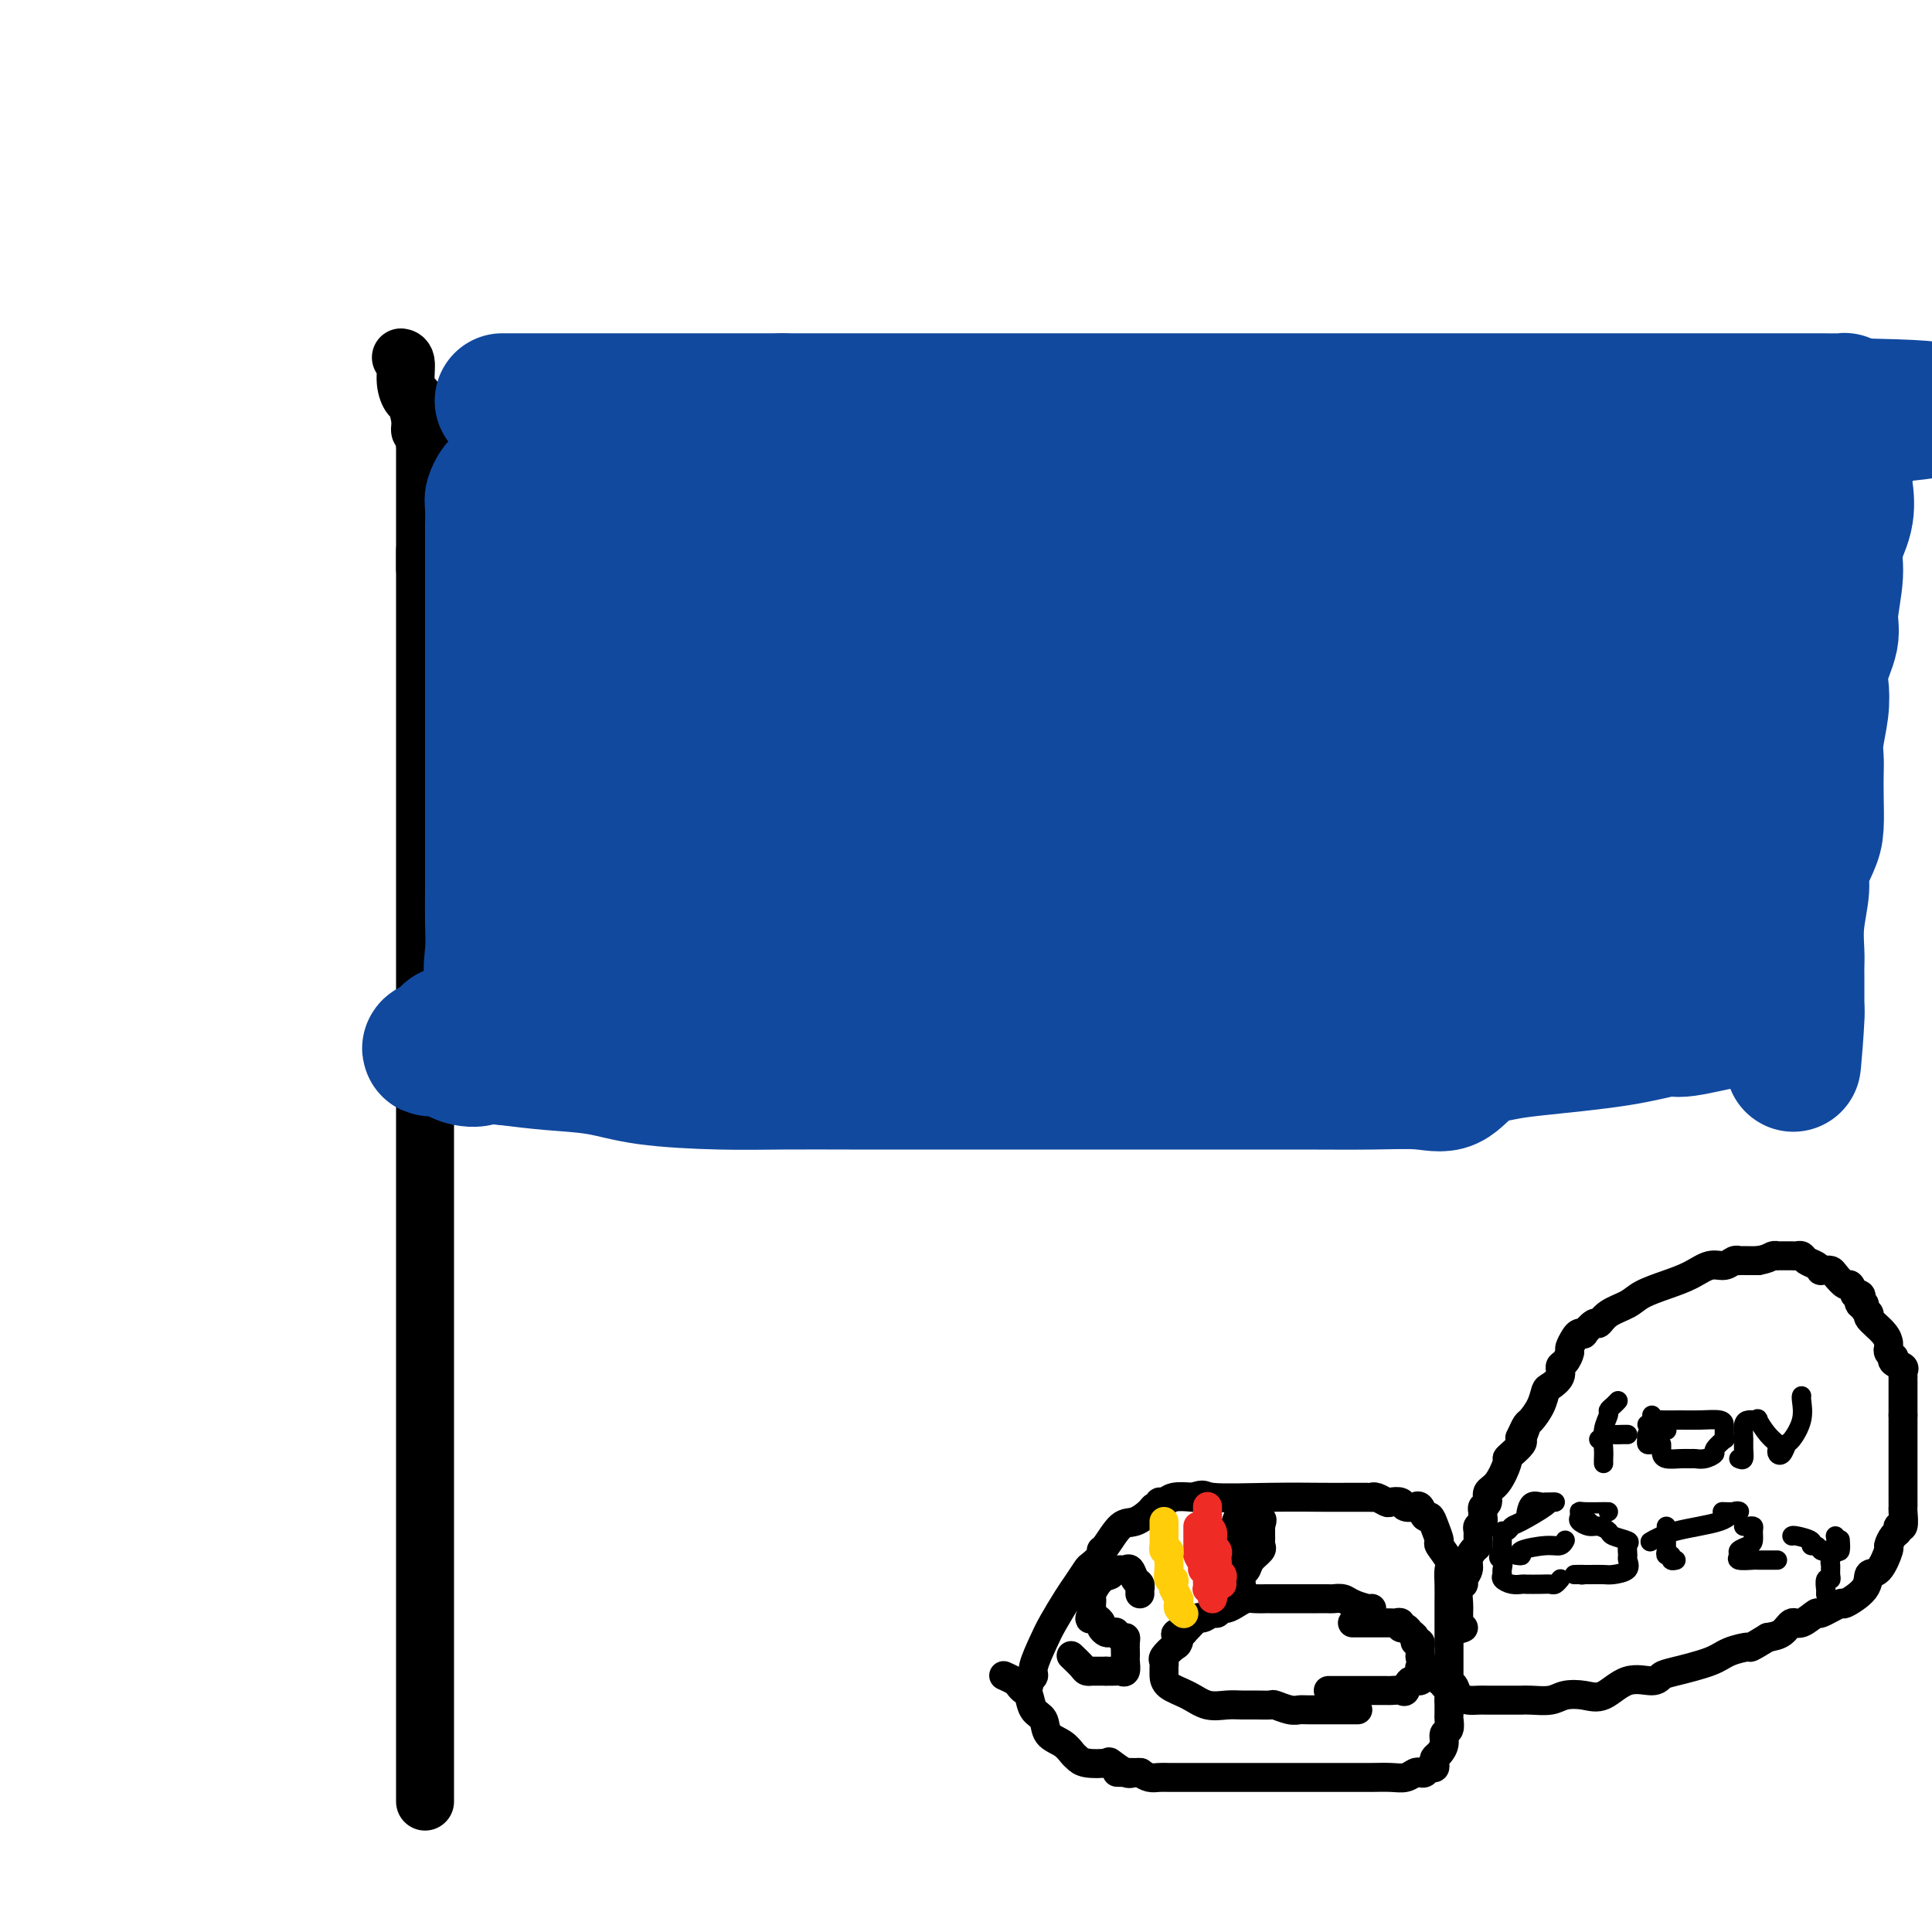 <svg viewBox='0 0 400 400' version='1.1' xmlns='http://www.w3.org/2000/svg' xmlns:xlink='http://www.w3.org/1999/xlink'><g fill='none' stroke='#000000' stroke-width='12' stroke-linecap='round' stroke-linejoin='round'><path d='M88,373c0.000,-1.098 0.000,-2.196 0,-3c0.000,-0.804 0.000,-1.314 0,-3c0.000,-1.686 0.000,-4.548 0,-8c0.000,-3.452 0.000,-7.494 0,-12c0.000,-4.506 0.000,-9.477 0,-14c0.000,-4.523 0.000,-8.600 0,-12c0.000,-3.400 0.000,-6.125 0,-9c0.000,-2.875 -0.000,-5.900 0,-9c0.000,-3.100 0.000,-6.274 0,-10c0.000,-3.726 0.000,-8.002 0,-12c0.000,-3.998 0.000,-7.717 0,-12c0.000,-4.283 0.000,-9.129 0,-15c0.000,-5.871 0.000,-12.768 0,-17c0.000,-4.232 0.000,-5.798 0,-9c0.000,-3.202 0.000,-8.041 0,-12c0.000,-3.959 -0.000,-7.039 0,-9c0.000,-1.961 0.000,-2.801 0,-5c0.000,-2.199 -0.000,-5.755 0,-8c0.000,-2.245 0.000,-3.178 0,-5c0.000,-1.822 -0.000,-4.534 0,-7c0.000,-2.466 0.000,-4.686 0,-7c0.000,-2.314 -0.000,-4.721 0,-9c0.000,-4.279 0.000,-10.429 0,-15c0.000,-4.571 -0.000,-7.564 0,-9c0.000,-1.436 0.000,-1.314 0,-4c0.000,-2.686 -0.000,-8.178 0,-11c0.000,-2.822 0.000,-2.973 0,-4c0.000,-1.027 -0.000,-2.930 0,-4c0.000,-1.070 0.000,-1.306 0,-2c-0.000,-0.694 0.000,-1.847 0,-3'/><path d='M88,114c0.000,-40.203 0.000,-11.210 0,-1c0.000,10.210 0.000,1.637 0,-2c0.000,-3.637 0.000,-2.340 0,-2c0.000,0.340 0.000,-0.279 0,-1c0.000,-0.721 0.000,-1.544 0,-2c0.000,-0.456 0.000,-0.545 0,-1c0.000,-0.455 -0.000,-1.274 0,-2c0.000,-0.726 0.000,-1.357 0,-2c0.000,-0.643 0.000,-1.298 0,-2c0.000,-0.702 0.000,-1.450 0,-2c0.000,-0.550 0.000,-0.900 0,-1c0.000,-0.100 0.000,0.050 0,0c0.000,-0.050 0.000,-0.300 0,-1c0.000,-0.700 0.000,-1.850 0,-3'/><path d='M88,92c-0.240,-4.025 -0.839,-3.086 -1,-3c-0.161,0.086 0.115,-0.681 0,-2c-0.115,-1.319 -0.623,-3.191 -1,-4c-0.377,-0.809 -0.623,-0.557 -1,-1c-0.377,-0.443 -0.885,-1.583 -1,-3c-0.115,-1.417 0.161,-3.112 0,-4c-0.161,-0.888 -0.760,-0.968 -1,-1c-0.240,-0.032 -0.120,-0.016 0,0'/></g>
<g fill='none' stroke='#11499F' stroke-width='28' stroke-linecap='round' stroke-linejoin='round'><path d='M106,83c-0.307,0.000 -0.614,0.000 -1,0c-0.386,0.000 -0.852,0.000 -1,0c-0.148,0.000 0.023,-0.000 1,0c0.977,0.000 2.760,0.000 4,0c1.240,0.000 1.937,0.000 5,0c3.063,0.000 8.491,-0.000 14,0c5.509,0.000 11.099,0.000 16,0c4.901,0.000 9.115,-0.000 12,0c2.885,0.000 4.443,0.000 6,0'/><path d='M162,83c9.168,0.000 4.089,0.000 2,0c-2.089,0.000 -1.187,-0.000 0,0c1.187,0.000 2.660,0.000 4,0c1.340,0.000 2.548,0.000 5,0c2.452,-0.000 6.149,-0.000 10,0c3.851,0.000 7.856,0.000 12,0c4.144,-0.000 8.427,-0.000 14,0c5.573,0.000 12.436,0.000 17,0c4.564,-0.000 6.828,-0.000 10,0c3.172,0.000 7.253,0.000 11,0c3.747,-0.000 7.162,-0.000 10,0c2.838,0.000 5.099,0.000 7,0c1.901,-0.000 3.441,-0.000 6,0c2.559,0.000 6.137,0.000 9,0c2.863,-0.000 5.009,-0.000 7,0c1.991,0.000 3.825,0.000 7,0c3.175,-0.000 7.690,-0.000 12,0c4.310,0.000 8.413,0.000 13,0c4.587,-0.000 9.656,-0.000 15,0c5.344,0.000 10.962,0.000 15,0c4.038,-0.000 6.497,-0.000 9,0c2.503,0.000 5.049,0.000 7,0c1.951,-0.000 3.307,-0.001 5,0c1.693,0.001 3.721,0.003 5,0c1.279,-0.003 1.807,-0.011 3,0c1.193,0.011 3.052,0.041 4,0c0.948,-0.041 0.985,-0.155 1,0c0.015,0.155 0.007,0.577 0,1'/><path d='M382,84c34.035,0.579 9.122,1.528 0,3c-9.122,1.472 -2.452,3.467 0,5c2.452,1.533 0.686,2.605 0,4c-0.686,1.395 -0.293,3.115 0,5c0.293,1.885 0.487,3.937 0,6c-0.487,2.063 -1.655,4.138 -2,6c-0.345,1.862 0.132,3.512 0,6c-0.132,2.488 -0.871,5.815 -1,8c-0.129,2.185 0.354,3.228 0,5c-0.354,1.772 -1.545,4.274 -2,6c-0.455,1.726 -0.174,2.677 0,4c0.174,1.323 0.243,3.019 0,5c-0.243,1.981 -0.797,4.245 -1,6c-0.203,1.755 -0.056,2.999 0,4c0.056,1.001 0.021,1.759 0,3c-0.021,1.241 -0.029,2.965 0,5c0.029,2.035 0.095,4.380 0,6c-0.095,1.620 -0.351,2.513 -1,4c-0.649,1.487 -1.691,3.567 -2,5c-0.309,1.433 0.113,2.219 0,4c-0.113,1.781 -0.762,4.557 -1,7c-0.238,2.443 -0.064,4.552 0,6c0.064,1.448 0.017,2.233 0,3c-0.017,0.767 -0.005,1.515 0,2c0.005,0.485 0.001,0.706 0,1c-0.001,0.294 -0.000,0.660 0,1c0.000,0.340 0.000,0.655 0,1c-0.000,0.345 -0.000,0.721 0,1c0.000,0.279 0.000,0.460 0,1c-0.000,0.540 -0.000,1.440 0,2c0.000,0.560 0.000,0.780 0,1'/><path d='M372,210c-1.494,19.718 -0.231,6.013 0,1c0.231,-5.013 -0.572,-1.335 -2,0c-1.428,1.335 -3.480,0.328 -5,0c-1.520,-0.328 -2.506,0.023 -3,0c-0.494,-0.023 -0.495,-0.420 -3,0c-2.505,0.420 -7.515,1.656 -10,2c-2.485,0.344 -2.446,-0.206 -4,0c-1.554,0.206 -4.700,1.166 -10,2c-5.300,0.834 -12.752,1.540 -17,2c-4.248,0.460 -5.291,0.673 -7,1c-1.709,0.327 -4.083,0.767 -6,2c-1.917,1.233 -3.378,3.259 -5,4c-1.622,0.741 -3.407,0.199 -6,0c-2.593,-0.199 -5.995,-0.053 -10,0c-4.005,0.053 -8.612,0.014 -15,0c-6.388,-0.014 -14.556,-0.004 -20,0c-5.444,0.004 -8.163,0.002 -18,0c-9.837,-0.002 -26.792,-0.002 -37,0c-10.208,0.002 -13.667,0.008 -18,0c-4.333,-0.008 -9.538,-0.030 -14,0c-4.462,0.030 -8.182,0.110 -13,0c-4.818,-0.110 -10.735,-0.411 -15,-1c-4.265,-0.589 -6.879,-1.466 -10,-2c-3.121,-0.534 -6.749,-0.724 -10,-1c-3.251,-0.276 -6.126,-0.638 -9,-1'/><path d='M105,219c-8.042,-0.806 -6.146,-0.320 -6,0c0.146,0.320 -1.458,0.475 -3,0c-1.542,-0.475 -3.021,-1.580 -4,-2c-0.979,-0.420 -1.456,-0.154 -2,0c-0.544,0.154 -1.154,0.196 -1,0c0.154,-0.196 1.074,-0.630 2,-1c0.926,-0.370 1.859,-0.677 2,-1c0.141,-0.323 -0.509,-0.661 0,-1c0.509,-0.339 2.178,-0.677 3,-1c0.822,-0.323 0.797,-0.629 1,-1c0.203,-0.371 0.632,-0.806 1,-1c0.368,-0.194 0.673,-0.146 1,0c0.327,0.146 0.676,0.390 1,0c0.324,-0.390 0.623,-1.414 1,-2c0.377,-0.586 0.833,-0.734 1,-1c0.167,-0.266 0.045,-0.648 0,-1c-0.045,-0.352 -0.013,-0.672 0,-1c0.013,-0.328 0.006,-0.664 0,-1'/><path d='M102,205c2.011,-2.306 0.539,-2.072 0,-3c-0.539,-0.928 -0.144,-3.017 0,-5c0.144,-1.983 0.039,-3.861 0,-6c-0.039,-2.139 -0.010,-4.539 0,-7c0.010,-2.461 0.003,-4.982 0,-7c-0.003,-2.018 -0.001,-3.533 0,-5c0.001,-1.467 0.000,-2.887 0,-5c-0.000,-2.113 -0.000,-4.918 0,-8c0.000,-3.082 0.000,-6.441 0,-10c-0.000,-3.559 -0.000,-7.317 0,-11c0.000,-3.683 0.000,-7.291 0,-10c-0.000,-2.709 -0.000,-4.521 0,-6c0.000,-1.479 0.000,-2.626 0,-3c-0.000,-0.374 -0.000,0.027 0,-1c0.000,-1.027 0.000,-3.480 0,-4c-0.000,-0.520 -0.001,0.892 0,0c0.001,-0.892 0.004,-4.089 0,-5c-0.004,-0.911 -0.013,0.464 0,0c0.013,-0.464 0.050,-2.765 0,-4c-0.050,-1.235 -0.186,-1.403 0,-2c0.186,-0.597 0.693,-1.624 1,-2c0.307,-0.376 0.412,-0.101 1,0c0.588,0.101 1.658,0.027 2,0c0.342,-0.027 -0.045,-0.008 2,0c2.045,0.008 6.523,0.004 11,0'/><path d='M119,101c7.610,-0.002 18.635,-0.008 23,0c4.365,0.008 2.072,0.031 9,0c6.928,-0.031 23.079,-0.117 32,0c8.921,0.117 10.612,0.438 13,0c2.388,-0.438 5.473,-1.635 8,-2c2.527,-0.365 4.495,0.100 6,0c1.505,-0.100 2.547,-0.767 3,-1c0.453,-0.233 0.316,-0.034 2,0c1.684,0.034 5.187,-0.099 8,0c2.813,0.099 4.934,0.430 8,0c3.066,-0.430 7.077,-1.622 10,-2c2.923,-0.378 4.758,0.056 7,0c2.242,-0.056 4.892,-0.604 7,-1c2.108,-0.396 3.675,-0.642 6,-1c2.325,-0.358 5.410,-0.828 8,-1c2.590,-0.172 4.686,-0.046 7,0c2.314,0.046 4.847,0.012 8,0c3.153,-0.012 6.928,-0.003 9,0c2.072,0.003 2.441,0.001 3,0c0.559,-0.001 1.306,-0.001 2,0c0.694,0.001 1.334,0.004 2,0c0.666,-0.004 1.358,-0.015 2,0c0.642,0.015 1.234,0.057 2,0c0.766,-0.057 1.706,-0.211 3,0c1.294,0.211 2.942,0.789 4,1c1.058,0.211 1.525,0.057 2,0c0.475,-0.057 0.956,-0.015 3,0c2.044,0.015 5.651,0.004 8,0c2.349,-0.004 3.440,-0.001 5,0c1.560,0.001 3.589,0.000 5,0c1.411,-0.000 2.206,-0.000 3,0'/><path d='M337,94c10.487,0.149 2.704,0.022 0,0c-2.704,-0.022 -0.328,0.060 1,0c1.328,-0.060 1.609,-0.263 2,0c0.391,0.263 0.894,0.993 1,2c0.106,1.007 -0.184,2.291 0,4c0.184,1.709 0.842,3.841 1,5c0.158,1.159 -0.185,1.344 0,2c0.185,0.656 0.897,1.783 2,3c1.103,1.217 2.597,2.523 3,3c0.403,0.477 -0.284,0.126 0,1c0.284,0.874 1.541,2.973 2,4c0.459,1.027 0.120,0.983 0,2c-0.120,1.017 -0.023,3.096 0,5c0.023,1.904 -0.029,3.633 0,6c0.029,2.367 0.141,5.370 0,11c-0.141,5.630 -0.533,13.886 0,20c0.533,6.114 1.993,10.086 3,13c1.007,2.914 1.563,4.770 2,7c0.437,2.230 0.756,4.835 1,5c0.244,0.165 0.413,-2.111 1,-3c0.587,-0.889 1.590,-0.393 2,-4c0.410,-3.607 0.226,-11.317 0,-16c-0.226,-4.683 -0.493,-6.338 0,-15c0.493,-8.662 1.747,-24.331 3,-40'/><path d='M361,109c0.868,-14.388 0.036,-11.358 0,-11c-0.036,0.358 0.722,-1.955 1,-3c0.278,-1.045 0.074,-0.823 0,-1c-0.074,-0.177 -0.020,-0.755 0,-1c0.020,-0.245 0.006,-0.159 0,-1c-0.006,-0.841 -0.002,-2.609 0,-3c0.002,-0.391 0.003,0.597 0,2c-0.003,1.403 -0.010,3.223 0,6c0.010,2.777 0.038,6.512 0,10c-0.038,3.488 -0.143,6.727 0,10c0.143,3.273 0.532,6.578 0,10c-0.532,3.422 -1.985,6.960 -3,9c-1.015,2.040 -1.592,2.580 -2,4c-0.408,1.420 -0.645,3.719 -1,5c-0.355,1.281 -0.827,1.545 -1,2c-0.173,0.455 -0.049,1.102 0,3c0.049,1.898 0.021,5.047 0,8c-0.021,2.953 -0.037,5.709 0,8c0.037,2.291 0.125,4.117 0,5c-0.125,0.883 -0.464,0.824 -1,1c-0.536,0.176 -1.268,0.588 -2,1'/><path d='M352,173c-0.321,0.503 0.375,0.761 0,1c-0.375,0.239 -1.822,0.459 -3,1c-1.178,0.541 -2.086,1.405 -3,2c-0.914,0.595 -1.835,0.922 -4,2c-2.165,1.078 -5.574,2.905 -9,4c-3.426,1.095 -6.868,1.456 -8,2c-1.132,0.544 0.048,1.270 -2,2c-2.048,0.730 -7.322,1.463 -10,2c-2.678,0.537 -2.759,0.877 -3,1c-0.241,0.123 -0.643,0.027 -1,0c-0.357,-0.027 -0.668,0.014 -1,0c-0.332,-0.014 -0.683,-0.082 -1,0c-0.317,0.082 -0.600,0.313 -1,0c-0.400,-0.313 -0.917,-1.170 -5,0c-4.083,1.170 -11.731,4.366 -18,6c-6.269,1.634 -11.159,1.705 -16,2c-4.841,0.295 -9.633,0.813 -15,1c-5.367,0.187 -11.310,0.044 -15,0c-3.690,-0.044 -5.127,0.010 -6,0c-0.873,-0.010 -1.183,-0.083 -1,0c0.183,0.083 0.858,0.323 1,0c0.142,-0.323 -0.251,-1.210 1,-2c1.251,-0.790 4.144,-1.482 8,-2c3.856,-0.518 8.673,-0.862 14,-1c5.327,-0.138 11.163,-0.069 17,0'/><path d='M271,194c7.267,-0.171 9.936,-0.099 13,0c3.064,0.099 6.524,0.225 8,0c1.476,-0.225 0.970,-0.801 1,-1c0.030,-0.199 0.598,-0.019 1,0c0.402,0.019 0.637,-0.121 1,0c0.363,0.121 0.853,0.505 1,1c0.147,0.495 -0.048,1.102 0,2c0.048,0.898 0.341,2.087 0,3c-0.341,0.913 -1.316,1.550 -3,2c-1.684,0.450 -4.079,0.712 -5,1c-0.921,0.288 -0.370,0.603 -1,1c-0.630,0.397 -2.442,0.877 -3,1c-0.558,0.123 0.139,-0.110 0,0c-0.139,0.110 -1.114,0.563 -2,1c-0.886,0.437 -1.681,0.856 -2,1c-0.319,0.144 -0.160,0.012 0,0c0.160,-0.012 0.322,0.096 1,0c0.678,-0.096 1.872,-0.396 4,-1c2.128,-0.604 5.189,-1.512 7,-2c1.811,-0.488 2.372,-0.554 4,-1c1.628,-0.446 4.322,-1.270 6,-2c1.678,-0.730 2.339,-1.365 3,-2'/><path d='M305,198c4.875,-1.238 4.562,-0.332 5,0c0.438,0.332 1.626,0.089 3,0c1.374,-0.089 2.936,-0.023 4,0c1.064,0.023 1.632,0.002 2,0c0.368,-0.002 0.535,0.013 1,0c0.465,-0.013 1.229,-0.054 2,0c0.771,0.054 1.551,0.203 2,0c0.449,-0.203 0.569,-0.758 2,-1c1.431,-0.242 4.174,-0.170 6,0c1.826,0.170 2.735,0.438 4,0c1.265,-0.438 2.885,-1.581 4,-2c1.115,-0.419 1.723,-0.113 2,0c0.277,0.113 0.222,0.032 0,0c-0.222,-0.032 -0.611,-0.016 -1,0'/><path d='M341,195c5.413,-0.473 0.947,-0.155 -3,0c-3.947,0.155 -7.375,0.147 -9,0c-1.625,-0.147 -1.447,-0.432 -4,0c-2.553,0.432 -7.835,1.580 -11,2c-3.165,0.420 -4.211,0.113 -6,0c-1.789,-0.113 -4.321,-0.030 -6,0c-1.679,0.030 -2.506,0.008 -4,0c-1.494,-0.008 -3.655,-0.002 -5,0c-1.345,0.002 -1.876,0.001 -3,0c-1.124,-0.001 -2.843,-0.000 -6,0c-3.157,0.000 -7.752,0.000 -11,0c-3.248,-0.000 -5.149,-0.000 -9,0c-3.851,0.000 -9.654,0.000 -14,0c-4.346,-0.000 -7.237,-0.000 -10,0c-2.763,0.000 -5.399,0.000 -10,0c-4.601,-0.000 -11.168,-0.000 -15,0c-3.832,0.000 -4.929,0.000 -7,0c-2.071,-0.000 -5.116,-0.000 -8,0c-2.884,0.000 -5.606,0.000 -8,0c-2.394,-0.000 -4.458,-0.000 -7,0c-2.542,0.000 -5.561,0.000 -8,0c-2.439,-0.000 -4.296,-0.000 -6,0c-1.704,0.000 -3.254,0.000 -5,0c-1.746,-0.000 -3.689,-0.000 -5,0c-1.311,0.000 -1.991,0.000 -3,0c-1.009,-0.000 -2.349,-0.000 -3,0c-0.651,0.000 -0.615,0.000 -1,0c-0.385,-0.000 -1.193,0.000 -2,0'/><path d='M152,197c-29.349,0.310 -8.223,0.085 -1,0c7.223,-0.085 0.541,-0.030 -2,0c-2.541,0.030 -0.941,0.036 -1,0c-0.059,-0.036 -1.777,-0.113 -3,0c-1.223,0.113 -1.950,0.415 -3,0c-1.050,-0.415 -2.424,-1.547 -4,-2c-1.576,-0.453 -3.353,-0.226 -4,0c-0.647,0.226 -0.162,0.453 -1,0c-0.838,-0.453 -2.998,-1.585 -4,-2c-1.002,-0.415 -0.846,-0.112 -1,0c-0.154,0.112 -0.618,0.033 -1,0c-0.382,-0.033 -0.682,-0.021 -1,0c-0.318,0.021 -0.653,0.052 -1,0c-0.347,-0.052 -0.706,-0.188 -1,0c-0.294,0.188 -0.522,0.700 -1,1c-0.478,0.300 -1.206,0.388 -2,1c-0.794,0.612 -1.656,1.746 -2,2c-0.344,0.254 -0.172,-0.373 0,-1'/><path d='M119,196c-1.547,-0.502 -0.414,-3.258 0,-4c0.414,-0.742 0.110,0.530 0,-3c-0.110,-3.530 -0.026,-11.862 0,-17c0.026,-5.138 -0.004,-7.084 0,-10c0.004,-2.916 0.043,-6.803 0,-9c-0.043,-2.197 -0.169,-2.704 0,-4c0.169,-1.296 0.634,-3.383 0,-5c-0.634,-1.617 -2.366,-2.766 -3,-4c-0.634,-1.234 -0.169,-2.555 0,-4c0.169,-1.445 0.041,-3.014 0,-4c-0.041,-0.986 0.003,-1.391 0,-2c-0.003,-0.609 -0.053,-1.424 0,-2c0.053,-0.576 0.211,-0.912 0,-1c-0.211,-0.088 -0.790,0.073 -1,0c-0.210,-0.073 -0.052,-0.380 0,-1c0.052,-0.620 -0.003,-1.552 0,-2c0.003,-0.448 0.064,-0.411 0,-1c-0.064,-0.589 -0.252,-1.804 0,-3c0.252,-1.196 0.945,-2.373 1,-3c0.055,-0.627 -0.528,-0.704 0,-1c0.528,-0.296 2.167,-0.811 3,-1c0.833,-0.189 0.860,-0.051 1,0c0.140,0.051 0.394,0.014 2,0c1.606,-0.014 4.563,-0.004 6,0c1.437,0.004 1.355,0.003 8,0c6.645,-0.003 20.018,-0.006 31,0c10.982,0.006 19.572,0.022 27,0c7.428,-0.022 13.692,-0.083 21,0c7.308,0.083 15.659,0.309 22,0c6.341,-0.309 10.670,-1.155 15,-2'/><path d='M252,113c22.661,-0.928 12.812,-2.249 11,-3c-1.812,-0.751 4.411,-0.933 8,-1c3.589,-0.067 4.544,-0.018 6,0c1.456,0.018 3.414,0.007 5,0c1.586,-0.007 2.801,-0.009 4,0c1.199,0.009 2.380,0.031 4,0c1.620,-0.031 3.677,-0.113 5,0c1.323,0.113 1.912,0.423 3,0c1.088,-0.423 2.677,-1.577 4,-2c1.323,-0.423 2.381,-0.113 3,0c0.619,0.113 0.800,0.031 2,0c1.200,-0.031 3.418,-0.009 5,0c1.582,0.009 2.527,0.005 4,0c1.473,-0.005 3.475,-0.012 5,0c1.525,0.012 2.574,0.041 3,0c0.426,-0.041 0.230,-0.154 1,0c0.770,0.154 2.507,0.573 3,1c0.493,0.427 -0.259,0.861 0,1c0.259,0.139 1.529,-0.018 2,0c0.471,0.018 0.144,0.210 1,1c0.856,0.790 2.895,2.180 4,3c1.105,0.820 1.277,1.072 2,2c0.723,0.928 1.998,2.531 3,4c1.002,1.469 1.733,2.804 2,4c0.267,1.196 0.071,2.252 0,4c-0.071,1.748 -0.018,4.189 0,6c0.018,1.811 0.002,2.994 0,4c-0.002,1.006 0.010,1.837 0,3c-0.010,1.163 -0.041,2.659 0,4c0.041,1.341 0.155,2.526 0,4c-0.155,1.474 -0.577,3.237 -1,5'/><path d='M341,153c-0.067,4.299 0.266,0.048 0,0c-0.266,-0.048 -1.131,4.108 -2,6c-0.869,1.892 -1.740,1.522 -2,3c-0.260,1.478 0.093,4.806 0,7c-0.093,2.194 -0.631,3.253 -1,4c-0.369,0.747 -0.568,1.181 -1,2c-0.432,0.819 -1.097,2.023 -2,3c-0.903,0.977 -2.044,1.725 -3,2c-0.956,0.275 -1.727,0.075 -2,0c-0.273,-0.075 -0.046,-0.025 -1,0c-0.954,0.025 -3.088,0.023 -5,0c-1.912,-0.023 -3.603,-0.069 -6,0c-2.397,0.069 -5.501,0.254 -9,0c-3.499,-0.254 -7.393,-0.945 -12,-2c-4.607,-1.055 -9.925,-2.474 -16,-3c-6.075,-0.526 -12.906,-0.158 -19,0c-6.094,0.158 -11.453,0.105 -18,0c-6.547,-0.105 -14.284,-0.262 -21,0c-6.716,0.262 -12.412,0.944 -18,2c-5.588,1.056 -11.069,2.487 -16,3c-4.931,0.513 -9.314,0.109 -12,0c-2.686,-0.109 -3.676,0.076 -5,0c-1.324,-0.076 -2.984,-0.413 -4,0c-1.016,0.413 -1.389,1.575 -2,2c-0.611,0.425 -1.459,0.114 -2,0c-0.541,-0.114 -0.775,-0.031 -1,0c-0.225,0.031 -0.442,0.008 -1,0c-0.558,-0.008 -1.459,-0.002 -2,0c-0.541,0.002 -0.723,0.001 -1,0c-0.277,-0.001 -0.651,-0.000 -1,0c-0.349,0.000 -0.675,0.000 -1,0'/><path d='M155,182c-10.827,0.910 -4.893,-0.315 -3,-1c1.893,-0.685 -0.255,-0.831 -2,-1c-1.745,-0.169 -3.086,-0.363 -4,-1c-0.914,-0.637 -1.399,-1.718 -2,-2c-0.601,-0.282 -1.317,0.234 -2,0c-0.683,-0.234 -1.332,-1.220 -2,-2c-0.668,-0.780 -1.354,-1.355 -2,-2c-0.646,-0.645 -1.251,-1.361 -2,-3c-0.749,-1.639 -1.640,-4.201 -3,-7c-1.360,-2.799 -3.187,-5.834 -4,-8c-0.813,-2.166 -0.610,-3.462 -1,-5c-0.390,-1.538 -1.373,-3.319 -2,-5c-0.627,-1.681 -0.898,-3.262 -1,-4c-0.102,-0.738 -0.033,-0.635 0,-1c0.033,-0.365 0.031,-1.200 0,-2c-0.031,-0.800 -0.092,-1.566 0,-2c0.092,-0.434 0.338,-0.536 1,-1c0.662,-0.464 1.741,-1.289 3,-2c1.259,-0.711 2.697,-1.308 4,-2c1.303,-0.692 2.469,-1.478 4,-2c1.531,-0.522 3.425,-0.781 5,-1c1.575,-0.219 2.831,-0.399 4,-1c1.169,-0.601 2.252,-1.625 3,-2c0.748,-0.375 1.162,-0.103 2,0c0.838,0.103 2.101,0.035 4,0c1.899,-0.035 4.433,-0.038 9,1c4.567,1.038 11.166,3.115 18,4c6.834,0.885 13.904,0.577 21,1c7.096,0.423 14.218,1.575 21,2c6.782,0.425 13.223,0.121 20,0c6.777,-0.121 13.888,-0.061 21,0'/><path d='M265,133c14.479,0.463 9.176,0.121 9,0c-0.176,-0.121 4.775,-0.021 8,0c3.225,0.021 4.726,-0.035 8,0c3.274,0.035 8.323,0.163 12,0c3.677,-0.163 5.984,-0.617 9,-1c3.016,-0.383 6.741,-0.694 9,-1c2.259,-0.306 3.052,-0.608 4,-1c0.948,-0.392 2.050,-0.876 3,-1c0.950,-0.124 1.746,0.110 2,0c0.254,-0.110 -0.034,-0.564 0,-1c0.034,-0.436 0.390,-0.852 1,-1c0.610,-0.148 1.474,-0.026 2,0c0.526,0.026 0.715,-0.045 1,0c0.285,0.045 0.665,0.204 1,1c0.335,0.796 0.623,2.228 1,4c0.377,1.772 0.842,3.885 1,6c0.158,2.115 0.008,4.231 0,6c-0.008,1.769 0.126,3.190 0,5c-0.126,1.810 -0.513,4.007 -1,6c-0.487,1.993 -1.073,3.780 -2,5c-0.927,1.220 -2.193,1.872 -3,2c-0.807,0.128 -1.153,-0.267 -2,0c-0.847,0.267 -2.194,1.196 -3,2c-0.806,0.804 -1.069,1.483 -2,2c-0.931,0.517 -2.528,0.870 -4,1c-1.472,0.130 -2.819,0.035 -4,0c-1.181,-0.035 -2.194,-0.010 -3,0c-0.806,0.010 -1.403,0.005 -2,0'/><path d='M310,167c-2.719,0.157 -3.016,0.050 -5,0c-1.984,-0.050 -5.655,-0.044 -8,0c-2.345,0.044 -3.365,0.124 -8,-1c-4.635,-1.124 -12.887,-3.454 -19,-5c-6.113,-1.546 -10.088,-2.309 -14,-3c-3.912,-0.691 -7.763,-1.309 -12,-2c-4.237,-0.691 -8.862,-1.453 -12,-2c-3.138,-0.547 -4.789,-0.879 -7,-1c-2.211,-0.121 -4.982,-0.032 -7,0c-2.018,0.032 -3.283,0.007 -5,0c-1.717,-0.007 -3.887,0.005 -6,0c-2.113,-0.005 -4.169,-0.026 -7,0c-2.831,0.026 -6.437,0.098 -9,0c-2.563,-0.098 -4.082,-0.366 -8,0c-3.918,0.366 -10.236,1.366 -14,2c-3.764,0.634 -4.976,0.903 -7,1c-2.024,0.097 -4.861,0.023 -7,0c-2.139,-0.023 -3.580,0.004 -4,0c-0.420,-0.004 0.182,-0.040 0,0c-0.182,0.040 -1.148,0.155 -2,0c-0.852,-0.155 -1.591,-0.580 -2,-1c-0.409,-0.420 -0.488,-0.836 -1,-1c-0.512,-0.164 -1.458,-0.077 -2,0c-0.542,0.077 -0.681,0.144 -1,0c-0.319,-0.144 -0.817,-0.500 -1,-1c-0.183,-0.500 -0.052,-1.143 0,-2c0.052,-0.857 0.026,-1.929 0,-3'/><path d='M142,148c-0.267,-1.353 0.066,-1.736 0,-2c-0.066,-0.264 -0.529,-0.411 0,-1c0.529,-0.589 2.052,-1.621 4,-2c1.948,-0.379 4.321,-0.103 7,0c2.679,0.103 5.663,0.035 9,0c3.337,-0.035 7.028,-0.038 11,0c3.972,0.038 8.226,0.115 15,0c6.774,-0.115 16.070,-0.423 22,0c5.930,0.423 8.495,1.577 13,2c4.505,0.423 10.952,0.113 16,0c5.048,-0.113 8.698,-0.030 13,0c4.302,0.030 9.256,0.008 14,0c4.744,-0.008 9.278,-0.002 13,0c3.722,0.002 6.634,0.001 9,0c2.366,-0.001 4.188,-0.000 5,0c0.812,0.000 0.616,0.000 1,0c0.384,-0.000 1.349,-0.000 2,0c0.651,0.000 0.989,0.000 1,0c0.011,-0.000 -0.303,-0.000 0,0c0.303,0.000 1.225,0.000 2,0c0.775,-0.000 1.404,-0.000 2,0c0.596,0.000 1.160,0.000 2,0c0.840,-0.000 1.957,-0.000 3,0c1.043,0.000 2.012,0.000 3,0c0.988,-0.000 1.997,-0.000 3,0c1.003,0.000 2.002,0.000 3,0'/><path d='M315,145c26.360,0.266 7.760,-0.069 1,0c-6.760,0.069 -1.682,0.540 1,1c2.682,0.460 2.966,0.907 3,1c0.034,0.093 -0.183,-0.167 0,0c0.183,0.167 0.767,0.762 1,1c0.233,0.238 0.117,0.119 0,0'/></g>
<g fill='none' stroke='#000000' stroke-width='6' stroke-linecap='round' stroke-linejoin='round'><path d='M284,333c-0.129,0.083 -0.257,0.166 -1,0c-0.743,-0.166 -2.100,-0.580 -3,-1c-0.900,-0.420 -1.344,-0.845 -2,-1c-0.656,-0.155 -1.524,-0.042 -2,0c-0.476,0.042 -0.560,0.011 -1,0c-0.440,-0.011 -1.235,-0.003 -2,0c-0.765,0.003 -1.498,0.001 -2,0c-0.502,-0.001 -0.772,-0.000 -1,0c-0.228,0.000 -0.413,0.000 -1,0c-0.587,-0.000 -1.575,0.000 -2,0c-0.425,-0.000 -0.288,-0.001 -1,0c-0.712,0.001 -2.273,0.003 -3,0c-0.727,-0.003 -0.618,-0.011 -1,0c-0.382,0.011 -1.254,0.040 -2,0c-0.746,-0.040 -1.366,-0.150 -2,0c-0.634,0.150 -1.282,0.561 -2,1c-0.718,0.439 -1.506,0.907 -2,1c-0.494,0.093 -0.694,-0.187 -1,0c-0.306,0.187 -0.717,0.843 -1,1c-0.283,0.157 -0.437,-0.185 -1,0c-0.563,0.185 -1.536,0.896 -2,1c-0.464,0.104 -0.418,-0.399 -1,0c-0.582,0.399 -1.791,1.699 -3,3'/><path d='M245,338c-2.555,0.970 -1.441,-0.105 -1,0c0.441,0.105 0.209,1.390 0,2c-0.209,0.610 -0.396,0.545 -1,1c-0.604,0.455 -1.626,1.431 -2,2c-0.374,0.569 -0.100,0.733 0,1c0.100,0.267 0.025,0.637 0,1c-0.025,0.363 0.001,0.718 0,1c-0.001,0.282 -0.030,0.492 0,1c0.030,0.508 0.118,1.313 1,2c0.882,0.687 2.556,1.256 4,2c1.444,0.744 2.657,1.664 4,2c1.343,0.336 2.816,0.089 4,0c1.184,-0.089 2.078,-0.020 3,0c0.922,0.020 1.872,-0.009 3,0c1.128,0.009 2.435,0.055 3,0c0.565,-0.055 0.389,-0.211 1,0c0.611,0.211 2.008,0.789 3,1c0.992,0.211 1.580,0.057 2,0c0.420,-0.057 0.672,-0.015 2,0c1.328,0.015 3.733,0.004 5,0c1.267,-0.004 1.398,-0.001 2,0c0.602,0.001 1.677,0.000 2,0c0.323,-0.000 -0.105,-0.000 0,0c0.105,0.000 0.744,0.000 1,0c0.256,-0.000 0.128,-0.000 0,0'/><path d='M213,349c-0.127,-0.336 -0.253,-0.671 0,-1c0.253,-0.329 0.887,-0.651 1,-1c0.113,-0.349 -0.293,-0.725 0,-2c0.293,-1.275 1.287,-3.449 2,-5c0.713,-1.551 1.145,-2.481 2,-4c0.855,-1.519 2.132,-3.629 3,-5c0.868,-1.371 1.329,-2.003 2,-3c0.671,-0.997 1.554,-2.358 2,-3c0.446,-0.642 0.454,-0.565 1,-1c0.546,-0.435 1.629,-1.383 2,-2c0.371,-0.617 0.029,-0.904 0,-1c-0.029,-0.096 0.254,-0.002 1,-1c0.746,-0.998 1.955,-3.090 3,-4c1.045,-0.910 1.925,-0.640 3,-1c1.075,-0.360 2.343,-1.349 3,-2c0.657,-0.651 0.702,-0.963 1,-1c0.298,-0.037 0.848,0.200 1,0c0.152,-0.200 -0.093,-0.837 0,-1c0.093,-0.163 0.525,0.148 1,0c0.475,-0.148 0.993,-0.757 2,-1c1.007,-0.243 2.504,-0.122 4,0'/><path d='M247,310c2.660,-0.928 1.809,-0.249 4,0c2.191,0.249 7.424,0.067 12,0c4.576,-0.067 8.493,-0.018 11,0c2.507,0.018 3.602,0.004 5,0c1.398,-0.004 3.100,0.003 4,0c0.900,-0.003 1.000,-0.015 1,0c0.000,0.015 -0.098,0.055 0,0c0.098,-0.055 0.392,-0.207 1,0c0.608,0.207 1.529,0.774 2,1c0.471,0.226 0.490,0.113 1,0c0.510,-0.113 1.509,-0.226 2,0c0.491,0.226 0.474,0.790 1,1c0.526,0.210 1.594,0.064 2,0c0.406,-0.064 0.150,-0.047 0,0c-0.150,0.047 -0.195,0.122 0,0c0.195,-0.122 0.631,-0.442 1,0c0.369,0.442 0.671,1.647 1,2c0.329,0.353 0.684,-0.144 1,0c0.316,0.144 0.592,0.930 1,2c0.408,1.070 0.946,2.424 1,3c0.054,0.576 -0.378,0.374 0,1c0.378,0.626 1.565,2.080 2,3c0.435,0.920 0.116,1.305 0,2c-0.116,0.695 -0.031,1.699 0,3c0.031,1.301 0.008,2.899 0,4c-0.008,1.101 -0.002,1.706 0,3c0.002,1.294 0.001,3.278 0,5c-0.001,1.722 -0.000,3.183 0,4c0.000,0.817 0.000,0.989 0,2c-0.000,1.011 -0.000,2.860 0,4c0.000,1.140 0.000,1.570 0,2'/><path d='M300,352c-0.001,4.887 -0.004,2.604 0,2c0.004,-0.604 0.016,0.471 0,1c-0.016,0.529 -0.060,0.513 0,1c0.060,0.487 0.222,1.479 0,2c-0.222,0.521 -0.830,0.573 -1,1c-0.170,0.427 0.099,1.229 0,2c-0.099,0.771 -0.565,1.512 -1,2c-0.435,0.488 -0.837,0.723 -1,1c-0.163,0.277 -0.085,0.596 0,1c0.085,0.404 0.178,0.892 0,1c-0.178,0.108 -0.628,-0.163 -1,0c-0.372,0.163 -0.668,0.762 -1,1c-0.332,0.238 -0.700,0.116 -1,0c-0.300,-0.116 -0.532,-0.227 -1,0c-0.468,0.227 -1.171,0.793 -2,1c-0.829,0.207 -1.785,0.055 -3,0c-1.215,-0.055 -2.690,-0.015 -4,0c-1.310,0.015 -2.454,0.004 -4,0c-1.546,-0.004 -3.495,-0.001 -5,0c-1.505,0.001 -2.565,0.000 -4,0c-1.435,-0.000 -3.246,-0.000 -5,0c-1.754,0.000 -3.453,0.000 -5,0c-1.547,-0.000 -2.942,-0.000 -5,0c-2.058,0.000 -4.778,0.001 -7,0c-2.222,-0.001 -3.946,-0.003 -5,0c-1.054,0.003 -1.437,0.011 -2,0c-0.563,-0.011 -1.305,-0.041 -2,0c-0.695,0.041 -1.341,0.155 -2,0c-0.659,-0.155 -1.329,-0.577 -2,-1'/><path d='M236,367c-8.755,-0.146 -3.141,-0.011 -1,0c2.141,0.011 0.809,-0.101 0,0c-0.809,0.101 -1.096,0.416 -2,0c-0.904,-0.416 -2.427,-1.564 -3,-2c-0.573,-0.436 -0.197,-0.162 -1,0c-0.803,0.162 -2.786,0.210 -4,0c-1.214,-0.210 -1.658,-0.679 -2,-1c-0.342,-0.321 -0.582,-0.493 -1,-1c-0.418,-0.507 -1.015,-1.348 -2,-2c-0.985,-0.652 -2.358,-1.116 -3,-2c-0.642,-0.884 -0.554,-2.187 -1,-3c-0.446,-0.813 -1.428,-1.135 -2,-2c-0.572,-0.865 -0.735,-2.274 -1,-3c-0.265,-0.726 -0.631,-0.769 -1,-1c-0.369,-0.231 -0.740,-0.650 -1,-1c-0.260,-0.350 -0.410,-0.630 -1,-1c-0.590,-0.370 -1.620,-0.830 -2,-1c-0.380,-0.170 -0.108,-0.048 0,0c0.108,0.048 0.054,0.024 0,0'/><path d='M280,336c0.604,0.000 1.208,0.000 2,0c0.792,-0.000 1.770,-0.000 2,0c0.230,0.000 -0.290,0.000 0,0c0.290,-0.000 1.388,-0.001 2,0c0.612,0.001 0.738,0.004 1,0c0.262,-0.004 0.662,-0.016 1,0c0.338,0.016 0.615,0.060 1,0c0.385,-0.060 0.878,-0.224 1,0c0.122,0.224 -0.126,0.834 0,1c0.126,0.166 0.626,-0.114 1,0c0.374,0.114 0.622,0.622 1,1c0.378,0.378 0.886,0.626 1,1c0.114,0.374 -0.166,0.874 0,1c0.166,0.126 0.776,-0.121 1,0c0.224,0.121 0.060,0.609 0,1c-0.060,0.391 -0.017,0.683 0,1c0.017,0.317 0.009,0.658 0,1'/><path d='M294,343c0.619,1.493 0.168,1.725 0,2c-0.168,0.275 -0.052,0.594 0,1c0.052,0.406 0.039,0.901 0,1c-0.039,0.099 -0.103,-0.198 0,0c0.103,0.198 0.374,0.890 0,1c-0.374,0.110 -1.395,-0.363 -2,0c-0.605,0.363 -0.796,1.561 -1,2c-0.204,0.439 -0.421,0.118 -1,0c-0.579,-0.118 -1.520,-0.031 -2,0c-0.480,0.031 -0.500,0.008 -1,0c-0.500,-0.008 -1.482,-0.002 -2,0c-0.518,0.002 -0.573,0.001 -1,0c-0.427,-0.001 -1.228,-0.000 -2,0c-0.772,0.000 -1.516,0.000 -2,0c-0.484,-0.000 -0.708,-0.000 -1,0c-0.292,0.000 -0.653,0.000 -1,0c-0.347,-0.000 -0.681,-0.000 -1,0c-0.319,0.000 -0.624,0.000 -1,0c-0.376,-0.000 -0.822,-0.000 -1,0c-0.178,0.000 -0.089,0.000 0,0'/></g>
<g fill='none' stroke='#EE2B24' stroke-width='6' stroke-linecap='round' stroke-linejoin='round'><path d='M248,316c0.000,0.228 0.000,0.457 0,1c-0.000,0.543 -0.001,1.401 0,2c0.001,0.599 0.004,0.937 0,1c-0.004,0.063 -0.016,-0.151 0,0c0.016,0.151 0.061,0.667 0,1c-0.061,0.333 -0.226,0.484 0,1c0.226,0.516 0.845,1.399 1,2c0.155,0.601 -0.154,0.921 0,1c0.154,0.079 0.772,-0.085 1,0c0.228,0.085 0.065,0.417 0,1c-0.065,0.583 -0.031,1.415 0,2c0.031,0.585 0.061,0.922 0,1c-0.061,0.078 -0.212,-0.103 0,0c0.212,0.103 0.788,0.489 1,1c0.212,0.511 0.061,1.146 0,1c-0.061,-0.146 -0.030,-1.073 0,-2'/><path d='M251,329c0.464,2.096 0.124,0.835 0,0c-0.124,-0.835 -0.032,-1.246 0,-2c0.032,-0.754 0.005,-1.851 0,-3c-0.005,-1.149 0.013,-2.349 0,-3c-0.013,-0.651 -0.056,-0.751 0,-1c0.056,-0.249 0.211,-0.645 0,-1c-0.211,-0.355 -0.789,-0.670 -1,-1c-0.211,-0.330 -0.057,-0.676 0,-1c0.057,-0.324 0.015,-0.626 0,-1c-0.015,-0.374 -0.004,-0.821 0,-1c0.004,-0.179 0.002,-0.089 0,0'/></g>
<g fill='none' stroke='#000000' stroke-width='6' stroke-linecap='round' stroke-linejoin='round'><path d='M253,320c-0.000,-0.067 -0.001,-0.134 0,0c0.001,0.134 0.003,0.471 0,1c-0.003,0.529 -0.012,1.252 0,2c0.012,0.748 0.044,1.520 0,2c-0.044,0.480 -0.166,0.668 0,1c0.166,0.332 0.619,0.809 1,1c0.381,0.191 0.691,0.095 1,0'/><path d='M255,327c0.476,1.240 0.667,0.842 1,1c0.333,0.158 0.809,0.874 1,1c0.191,0.126 0.097,-0.337 0,-1c-0.097,-0.663 -0.198,-1.526 0,-2c0.198,-0.474 0.694,-0.561 1,-1c0.306,-0.439 0.422,-1.231 1,-2c0.578,-0.769 1.619,-1.515 2,-2c0.381,-0.485 0.102,-0.707 0,-1c-0.102,-0.293 -0.027,-0.656 0,-1c0.027,-0.344 0.007,-0.670 0,-1c-0.007,-0.330 -0.002,-0.666 0,-1c0.002,-0.334 0.001,-0.667 0,-1'/><path d='M261,316c0.606,-2.178 0.120,-1.122 0,-1c-0.120,0.122 0.127,-0.689 0,-1c-0.127,-0.311 -0.626,-0.122 -1,0c-0.374,0.122 -0.622,0.177 -1,0c-0.378,-0.177 -0.885,-0.586 -1,-1c-0.115,-0.414 0.163,-0.835 0,-1c-0.163,-0.165 -0.765,-0.075 -1,0c-0.235,0.075 -0.102,0.136 0,0c0.102,-0.136 0.172,-0.467 0,0c-0.172,0.467 -0.586,1.734 -1,3'/><path d='M256,315c-0.155,0.458 -0.041,0.102 0,1c0.041,0.898 0.011,3.048 0,4c-0.011,0.952 -0.002,0.704 0,1c0.002,0.296 -0.001,1.136 0,2c0.001,0.864 0.008,1.753 0,2c-0.008,0.247 -0.031,-0.147 0,0c0.031,0.147 0.116,0.835 0,1c-0.116,0.165 -0.433,-0.193 0,-1c0.433,-0.807 1.617,-2.063 2,-3c0.383,-0.937 -0.033,-1.553 0,-2c0.033,-0.447 0.517,-0.723 1,-1'/><path d='M259,319c0.691,-1.262 0.917,-0.916 1,-1c0.083,-0.084 0.022,-0.597 0,-1c-0.022,-0.403 -0.006,-0.696 0,-1c0.006,-0.304 0.002,-0.620 0,-1c-0.002,-0.380 -0.000,-0.823 0,-1c0.000,-0.177 0.000,-0.089 0,0'/></g>
<g fill='none' stroke='#EE2B24' stroke-width='6' stroke-linecap='round' stroke-linejoin='round'><path d='M250,312c-0.001,-0.089 -0.001,-0.178 0,0c0.001,0.178 0.004,0.624 0,1c-0.004,0.376 -0.015,0.682 0,1c0.015,0.318 0.057,0.650 0,1c-0.057,0.350 -0.212,0.720 0,1c0.212,0.280 0.793,0.470 1,1c0.207,0.530 0.041,1.399 0,2c-0.041,0.601 0.041,0.935 0,1c-0.041,0.065 -0.207,-0.137 0,0c0.207,0.137 0.786,0.614 1,1c0.214,0.386 0.061,0.681 0,1c-0.061,0.319 -0.030,0.663 0,1c0.030,0.337 0.061,0.668 0,1c-0.061,0.332 -0.212,0.663 0,1c0.212,0.337 0.789,0.678 1,1c0.211,0.322 0.057,0.625 0,1c-0.057,0.375 -0.016,0.821 0,1c0.016,0.179 0.008,0.089 0,0'/></g>
<g fill='none' stroke='#FFCD0A' stroke-width='6' stroke-linecap='round' stroke-linejoin='round'><path d='M241,315c0.000,0.477 0.000,0.954 0,1c-0.000,0.046 -0.001,-0.337 0,0c0.001,0.337 0.004,1.396 0,2c-0.004,0.604 -0.015,0.753 0,1c0.015,0.247 0.057,0.590 0,1c-0.057,0.410 -0.211,0.886 0,1c0.211,0.114 0.788,-0.133 1,0c0.212,0.133 0.061,0.648 0,1c-0.061,0.352 -0.030,0.542 0,1c0.030,0.458 0.061,1.185 0,2c-0.061,0.815 -0.214,1.719 0,2c0.214,0.281 0.793,-0.061 1,0c0.207,0.061 0.041,0.523 0,1c-0.041,0.477 0.042,0.968 0,1c-0.042,0.032 -0.208,-0.395 0,0c0.208,0.395 0.792,1.612 1,2c0.208,0.388 0.042,-0.054 0,0c-0.042,0.054 0.040,0.602 0,1c-0.040,0.398 -0.203,0.646 0,1c0.203,0.354 0.772,0.816 1,1c0.228,0.184 0.114,0.092 0,0'/></g>
<g fill='none' stroke='#000000' stroke-width='6' stroke-linecap='round' stroke-linejoin='round'><path d='M236,330c0.006,-0.449 0.013,-0.898 0,-1c-0.013,-0.102 -0.045,0.145 0,0c0.045,-0.145 0.167,-0.680 0,-1c-0.167,-0.320 -0.622,-0.425 -1,-1c-0.378,-0.575 -0.680,-1.619 -1,-2c-0.320,-0.381 -0.659,-0.099 -1,0c-0.341,0.099 -0.685,0.013 -1,0c-0.315,-0.013 -0.600,0.045 -1,0c-0.400,-0.045 -0.916,-0.195 -1,0c-0.084,0.195 0.265,0.735 0,1c-0.265,0.265 -1.143,0.256 -2,1c-0.857,0.744 -1.694,2.241 -2,3c-0.306,0.759 -0.082,0.781 0,1c0.082,0.219 0.022,0.636 0,1c-0.022,0.364 -0.006,0.675 0,1c0.006,0.325 0.003,0.662 0,1'/><path d='M226,334c-0.662,1.632 -0.318,1.212 0,1c0.318,-0.212 0.610,-0.214 1,0c0.390,0.214 0.879,0.646 1,1c0.121,0.354 -0.126,0.630 0,1c0.126,0.370 0.625,0.835 1,1c0.375,0.165 0.626,0.030 1,0c0.374,-0.030 0.871,0.047 1,0c0.129,-0.047 -0.109,-0.216 0,0c0.109,0.216 0.565,0.818 1,1c0.435,0.182 0.848,-0.055 1,0c0.152,0.055 0.041,0.400 0,1c-0.041,0.600 -0.014,1.453 0,2c0.014,0.547 0.016,0.788 0,1c-0.016,0.212 -0.048,0.397 0,1c0.048,0.603 0.178,1.626 0,2c-0.178,0.374 -0.663,0.101 -1,0c-0.337,-0.101 -0.525,-0.029 -1,0c-0.475,0.029 -1.238,0.014 -2,0'/><path d='M229,346c-0.720,-0.001 -0.520,-0.002 -1,0c-0.480,0.002 -1.639,0.007 -2,0c-0.361,-0.007 0.074,-0.027 0,0c-0.074,0.027 -0.659,0.100 -1,0c-0.341,-0.100 -0.438,-0.373 -1,-1c-0.562,-0.627 -1.589,-1.608 -2,-2c-0.411,-0.392 -0.205,-0.196 0,0'/><path d='M303,337c-0.423,0.206 -0.847,0.413 -1,0c-0.153,-0.413 -0.037,-1.445 0,-2c0.037,-0.555 -0.005,-0.634 0,-1c0.005,-0.366 0.058,-1.018 0,-2c-0.058,-0.982 -0.226,-2.293 0,-3c0.226,-0.707 0.848,-0.809 1,-1c0.152,-0.191 -0.166,-0.471 0,-1c0.166,-0.529 0.815,-1.307 1,-2c0.185,-0.693 -0.094,-1.303 0,-2c0.094,-0.697 0.560,-1.482 1,-2c0.440,-0.518 0.854,-0.769 1,-1c0.146,-0.231 0.025,-0.443 0,-1c-0.025,-0.557 0.046,-1.459 0,-2c-0.046,-0.541 -0.210,-0.723 0,-1c0.210,-0.277 0.792,-0.651 1,-1c0.208,-0.349 0.040,-0.675 0,-1c-0.040,-0.325 0.047,-0.651 0,-1c-0.047,-0.349 -0.229,-0.721 0,-1c0.229,-0.279 0.870,-0.467 1,-1c0.130,-0.533 -0.251,-1.413 0,-2c0.251,-0.587 1.132,-0.882 2,-2c0.868,-1.118 1.721,-3.059 2,-4c0.279,-0.941 -0.018,-0.881 0,-1c0.018,-0.119 0.351,-0.417 1,-1c0.649,-0.583 1.614,-1.452 2,-2c0.386,-0.548 0.193,-0.774 0,-1'/><path d='M315,298c2.025,-5.053 0.588,-2.185 0,-1c-0.588,1.185 -0.326,0.689 0,0c0.326,-0.689 0.716,-1.570 1,-2c0.284,-0.430 0.462,-0.408 1,-1c0.538,-0.592 1.436,-1.798 2,-3c0.564,-1.202 0.795,-2.401 1,-3c0.205,-0.599 0.385,-0.598 1,-1c0.615,-0.402 1.667,-1.206 2,-2c0.333,-0.794 -0.051,-1.578 0,-2c0.051,-0.422 0.538,-0.481 1,-1c0.462,-0.519 0.899,-1.499 1,-2c0.101,-0.501 -0.132,-0.524 0,-1c0.132,-0.476 0.631,-1.403 1,-2c0.369,-0.597 0.609,-0.862 1,-1c0.391,-0.138 0.932,-0.148 1,0c0.068,0.148 -0.337,0.454 0,0c0.337,-0.454 1.414,-1.669 2,-2c0.586,-0.331 0.679,0.220 1,0c0.321,-0.220 0.868,-1.213 2,-2c1.132,-0.787 2.848,-1.367 4,-2c1.152,-0.633 1.740,-1.317 3,-2c1.260,-0.683 3.191,-1.364 5,-2c1.809,-0.636 3.494,-1.228 5,-2c1.506,-0.772 2.833,-1.723 4,-2c1.167,-0.277 2.176,0.122 3,0c0.824,-0.122 1.464,-0.765 2,-1c0.536,-0.235 0.970,-0.063 1,0c0.030,0.063 -0.342,0.017 0,0c0.342,-0.017 1.400,-0.005 2,0c0.600,0.005 0.743,0.001 1,0c0.257,-0.001 0.629,-0.001 1,0'/><path d='M364,261c2.162,-0.381 2.568,-0.834 3,-1c0.432,-0.166 0.889,-0.044 1,0c0.111,0.044 -0.125,0.012 0,0c0.125,-0.012 0.611,-0.004 1,0c0.389,0.004 0.681,0.004 1,0c0.319,-0.004 0.666,-0.012 1,0c0.334,0.012 0.654,0.046 1,0c0.346,-0.046 0.719,-0.170 1,0c0.281,0.170 0.472,0.634 1,1c0.528,0.366 1.395,0.634 2,1c0.605,0.366 0.950,0.830 1,1c0.050,0.170 -0.195,0.047 0,0c0.195,-0.047 0.829,-0.019 1,0c0.171,0.019 -0.123,0.028 0,0c0.123,-0.028 0.663,-0.093 1,0c0.337,0.093 0.472,0.345 1,1c0.528,0.655 1.450,1.715 2,2c0.550,0.285 0.729,-0.204 1,0c0.271,0.204 0.636,1.102 1,2'/><path d='M384,268c1.946,1.113 1.311,-0.105 1,0c-0.311,0.105 -0.296,1.532 0,2c0.296,0.468 0.874,-0.023 1,0c0.126,0.023 -0.201,0.560 0,1c0.201,0.440 0.929,0.782 1,1c0.071,0.218 -0.517,0.310 0,1c0.517,0.690 2.137,1.977 3,3c0.863,1.023 0.967,1.781 1,2c0.033,0.219 -0.005,-0.100 0,0c0.005,0.100 0.052,0.618 0,1c-0.052,0.382 -0.202,0.627 0,1c0.202,0.373 0.758,0.873 1,1c0.242,0.127 0.170,-0.120 0,0c-0.170,0.120 -0.438,0.606 0,1c0.438,0.394 1.581,0.697 2,1c0.419,0.303 0.112,0.606 0,1c-0.112,0.394 -0.030,0.878 0,1c0.030,0.122 0.008,-0.118 0,0c-0.008,0.118 -0.002,0.594 0,1c0.002,0.406 0.001,0.741 0,1c-0.001,0.259 -0.000,0.440 0,1c0.000,0.560 0.000,1.497 0,2c-0.000,0.503 -0.000,0.572 0,1c0.000,0.428 0.000,1.214 0,2'/><path d='M394,293c-0.000,1.736 -0.000,1.578 0,2c0.000,0.422 0.000,1.426 0,2c-0.000,0.574 -0.000,0.717 0,1c0.000,0.283 0.000,0.704 0,1c-0.000,0.296 -0.000,0.465 0,1c0.000,0.535 0.000,1.436 0,2c-0.000,0.564 -0.000,0.792 0,1c0.000,0.208 0.000,0.395 0,1c-0.000,0.605 -0.000,1.627 0,2c0.000,0.373 0.001,0.097 0,1c-0.001,0.903 -0.004,2.983 0,4c0.004,1.017 0.016,0.969 0,1c-0.016,0.031 -0.059,0.139 0,1c0.059,0.861 0.222,2.473 0,3c-0.222,0.527 -0.829,-0.031 -1,0c-0.171,0.031 0.092,0.650 0,1c-0.092,0.350 -0.540,0.431 -1,1c-0.460,0.569 -0.932,1.625 -1,2c-0.068,0.375 0.268,0.070 0,1c-0.268,0.930 -1.140,3.094 -2,4c-0.860,0.906 -1.709,0.552 -2,1c-0.291,0.448 -0.023,1.697 -1,3c-0.977,1.303 -3.200,2.658 -4,3c-0.800,0.342 -0.178,-0.331 -1,0c-0.822,0.331 -3.087,1.664 -4,2c-0.913,0.336 -0.474,-0.327 -1,0c-0.526,0.327 -2.017,1.644 -3,2c-0.983,0.356 -1.457,-0.250 -2,0c-0.543,0.250 -1.155,1.357 -2,2c-0.845,0.643 -1.922,0.821 -3,1'/><path d='M366,339c-4.259,2.583 -3.407,2.039 -4,2c-0.593,-0.039 -2.632,0.425 -4,1c-1.368,0.575 -2.066,1.261 -4,2c-1.934,0.739 -5.105,1.530 -7,2c-1.895,0.470 -2.516,0.620 -3,1c-0.484,0.380 -0.833,0.991 -2,1c-1.167,0.009 -3.154,-0.582 -5,0c-1.846,0.582 -3.551,2.338 -5,3c-1.449,0.662 -2.640,0.230 -4,0c-1.360,-0.230 -2.887,-0.258 -4,0c-1.113,0.258 -1.812,0.801 -3,1c-1.188,0.199 -2.867,0.053 -4,0c-1.133,-0.053 -1.721,-0.014 -2,0c-0.279,0.014 -0.249,0.004 -1,0c-0.751,-0.004 -2.284,-0.001 -3,0c-0.716,0.001 -0.615,-0.002 -1,0c-0.385,0.002 -1.255,0.007 -2,0c-0.745,-0.007 -1.365,-0.026 -2,0c-0.635,0.026 -1.284,0.099 -2,0c-0.716,-0.099 -1.498,-0.369 -2,-1c-0.502,-0.631 -0.722,-1.623 -1,-2c-0.278,-0.377 -0.613,-0.140 -1,0c-0.387,0.140 -0.825,0.183 -1,0c-0.175,-0.183 -0.088,-0.591 0,-1'/><path d='M299,348c-1.000,-0.622 -1.000,-0.178 -1,0c0.000,0.178 0.000,0.089 0,0'/></g>
<g fill='none' stroke='#000000' stroke-width='4' stroke-linecap='round' stroke-linejoin='round'><path d='M335,290c-0.301,0.323 -0.603,0.646 -1,1c-0.397,0.354 -0.891,0.739 -1,1c-0.109,0.261 0.167,0.399 0,1c-0.167,0.601 -0.777,1.664 -1,3c-0.223,1.336 -0.060,2.946 0,4c0.060,1.054 0.016,1.553 0,2c-0.016,0.447 -0.005,0.842 0,1c0.005,0.158 0.002,0.079 0,0'/><path d='M331,298c0.326,0.113 0.651,0.226 1,0c0.349,-0.226 0.720,-0.793 1,-1c0.280,-0.207 0.467,-0.056 1,0c0.533,0.056 1.411,0.015 2,0c0.589,-0.015 0.889,-0.004 1,0c0.111,0.004 0.032,0.001 0,0c-0.032,-0.001 -0.016,-0.001 0,0'/><path d='M342,293c0.008,0.334 0.016,0.668 0,1c-0.016,0.332 -0.057,0.662 0,1c0.057,0.338 0.210,0.683 0,1c-0.210,0.317 -0.785,0.607 -1,1c-0.215,0.393 -0.072,0.890 0,1c0.072,0.110 0.071,-0.166 0,0c-0.071,0.166 -0.211,0.776 0,1c0.211,0.224 0.775,0.064 1,0c0.225,-0.064 0.113,-0.032 0,0'/><path d='M344,299c0.010,0.340 0.020,0.680 0,1c-0.020,0.320 -0.070,0.622 0,1c0.070,0.378 0.259,0.834 1,1c0.741,0.166 2.035,0.041 3,0c0.965,-0.041 1.601,0.001 2,0c0.399,-0.001 0.559,-0.047 1,0c0.441,0.047 1.162,0.185 2,0c0.838,-0.185 1.794,-0.694 2,-1c0.206,-0.306 -0.337,-0.411 0,-1c0.337,-0.589 1.555,-1.663 2,-2c0.445,-0.337 0.119,0.064 0,0c-0.119,-0.064 -0.030,-0.591 0,-1c0.030,-0.409 0.000,-0.698 0,-1c-0.000,-0.302 0.028,-0.617 0,-1c-0.028,-0.383 -0.112,-0.836 -1,-1c-0.888,-0.164 -2.581,-0.041 -4,0c-1.419,0.041 -2.566,0.001 -4,0c-1.434,-0.001 -3.155,0.038 -4,0c-0.845,-0.038 -0.813,-0.154 -1,0c-0.187,0.154 -0.594,0.577 -1,1'/><path d='M342,295c-2.214,-0.060 -0.250,-0.208 1,0c1.250,0.208 1.786,0.774 2,1c0.214,0.226 0.107,0.113 0,0'/><path d='M360,302c0.424,0.188 0.848,0.376 1,0c0.152,-0.376 0.031,-1.316 0,-2c-0.031,-0.684 0.029,-1.112 0,-2c-0.029,-0.888 -0.147,-2.237 0,-3c0.147,-0.763 0.560,-0.939 1,-1c0.440,-0.061 0.908,-0.007 1,0c0.092,0.007 -0.192,-0.034 0,0c0.192,0.034 0.861,0.141 1,0c0.139,-0.141 -0.251,-0.532 0,0c0.251,0.532 1.142,1.987 2,3c0.858,1.013 1.683,1.585 2,2c0.317,0.415 0.125,0.675 0,1c-0.125,0.325 -0.184,0.717 0,1c0.184,0.283 0.609,0.458 1,0c0.391,-0.458 0.746,-1.548 1,-2c0.254,-0.452 0.408,-0.265 1,-1c0.592,-0.735 1.623,-2.393 2,-4c0.377,-1.607 0.101,-3.163 0,-4c-0.101,-0.837 -0.027,-0.956 0,-1c0.027,-0.044 0.008,-0.013 0,0c-0.008,0.013 -0.004,0.006 0,0'/><path d='M316,314c-0.056,-0.196 -0.111,-0.392 0,-1c0.111,-0.608 0.390,-1.627 1,-2c0.610,-0.373 1.551,-0.099 2,0c0.449,0.099 0.404,0.023 1,0c0.596,-0.023 1.831,0.007 2,0c0.169,-0.007 -0.728,-0.050 -1,0c-0.272,0.050 0.081,0.195 -1,1c-1.081,0.805 -3.596,2.272 -5,3c-1.404,0.728 -1.697,0.719 -2,1c-0.303,0.281 -0.617,0.851 -1,1c-0.383,0.149 -0.835,-0.125 -1,0c-0.165,0.125 -0.045,0.649 0,1c0.045,0.351 0.013,0.529 0,1c-0.013,0.471 -0.006,1.236 0,2'/><path d='M311,321c-1.391,1.892 -0.367,1.621 0,2c0.367,0.379 0.077,1.408 0,2c-0.077,0.592 0.057,0.747 0,1c-0.057,0.253 -0.307,0.604 0,1c0.307,0.396 1.171,0.838 2,1c0.829,0.162 1.622,0.044 2,0c0.378,-0.044 0.340,-0.016 1,0c0.660,0.016 2.020,0.018 3,0c0.980,-0.018 1.582,-0.056 2,0c0.418,0.056 0.651,0.207 1,0c0.349,-0.207 0.814,-0.774 1,-1c0.186,-0.226 0.093,-0.113 0,0'/><path d='M314,322c0.552,0.081 1.104,0.162 1,0c-0.104,-0.162 -0.865,-0.565 0,-1c0.865,-0.435 3.356,-0.900 5,-1c1.644,-0.100 2.443,0.165 3,0c0.557,-0.165 0.874,-0.762 1,-1c0.126,-0.238 0.063,-0.119 0,0'/><path d='M333,313c-0.001,-0.007 -0.002,-0.013 -1,0c-0.998,0.013 -2.993,0.046 -4,0c-1.007,-0.046 -1.024,-0.171 -1,0c0.024,0.171 0.091,0.637 0,1c-0.091,0.363 -0.339,0.622 0,1c0.339,0.378 1.265,0.875 2,1c0.735,0.125 1.279,-0.122 2,0c0.721,0.122 1.619,0.614 2,1c0.381,0.386 0.245,0.666 1,1c0.755,0.334 2.401,0.723 3,1c0.599,0.277 0.150,0.442 0,1c-0.150,0.558 -0.003,1.508 0,2c0.003,0.492 -0.139,0.524 0,1c0.139,0.476 0.559,1.396 0,2c-0.559,0.604 -2.098,0.894 -3,1c-0.902,0.106 -1.166,0.029 -2,0c-0.834,-0.029 -2.238,-0.008 -3,0c-0.762,0.008 -0.881,0.004 -1,0'/><path d='M328,326c-1.255,0.155 0.107,0.041 0,0c-0.107,-0.041 -1.683,-0.011 -2,0c-0.317,0.011 0.624,0.003 1,0c0.376,-0.003 0.188,-0.002 0,0'/><path d='M342,319c-0.314,0.182 -0.627,0.364 0,0c0.627,-0.364 2.195,-1.274 5,-2c2.805,-0.726 6.845,-1.266 9,-2c2.155,-0.734 2.423,-1.661 3,-2c0.577,-0.339 1.463,-0.091 1,0c-0.463,0.091 -2.275,0.026 -3,0c-0.725,-0.026 -0.362,-0.013 0,0'/><path d='M345,316c-0.001,0.613 -0.001,1.226 0,2c0.001,0.774 0.004,1.709 0,2c-0.004,0.291 -0.016,-0.062 0,0c0.016,0.062 0.061,0.538 0,1c-0.061,0.462 -0.226,0.908 0,1c0.226,0.092 0.844,-0.171 1,0c0.156,0.171 -0.150,0.777 0,1c0.150,0.223 0.757,0.064 1,0c0.243,-0.064 0.121,-0.032 0,0'/><path d='M361,316c0.308,0.016 0.617,0.032 1,0c0.383,-0.032 0.841,-0.111 1,0c0.159,0.111 0.019,0.411 0,1c-0.019,0.589 0.083,1.468 0,2c-0.083,0.532 -0.351,0.717 -1,1c-0.649,0.283 -1.678,0.664 -2,1c-0.322,0.336 0.064,0.626 0,1c-0.064,0.374 -0.578,0.832 0,1c0.578,0.168 2.250,0.045 3,0c0.750,-0.045 0.579,-0.012 1,0c0.421,0.012 1.432,0.003 2,0c0.568,-0.003 0.691,-0.001 1,0c0.309,0.001 0.802,0.000 1,0c0.198,-0.000 0.099,-0.000 0,0'/><path d='M371,318c0.077,-0.081 0.153,-0.161 1,0c0.847,0.161 2.464,0.565 3,1c0.536,0.435 -0.007,0.901 0,1c0.007,0.099 0.566,-0.168 1,0c0.434,0.168 0.743,0.770 1,1c0.257,0.230 0.461,0.089 1,0c0.539,-0.089 1.412,-0.127 2,0c0.588,0.127 0.889,0.419 1,0c0.111,-0.419 0.032,-1.548 0,-2c-0.032,-0.452 -0.016,-0.226 0,0'/><path d='M380,318c0.114,0.522 0.228,1.044 0,2c-0.228,0.956 -0.797,2.345 -1,3c-0.203,0.655 -0.040,0.576 0,1c0.040,0.424 -0.042,1.353 0,2c0.042,0.647 0.207,1.014 0,1c-0.207,-0.014 -0.788,-0.410 -1,0c-0.212,0.410 -0.057,1.625 0,2c0.057,0.375 0.015,-0.091 0,0c-0.015,0.091 -0.004,0.740 0,1c0.004,0.260 0.002,0.130 0,0'/></g>
</svg>